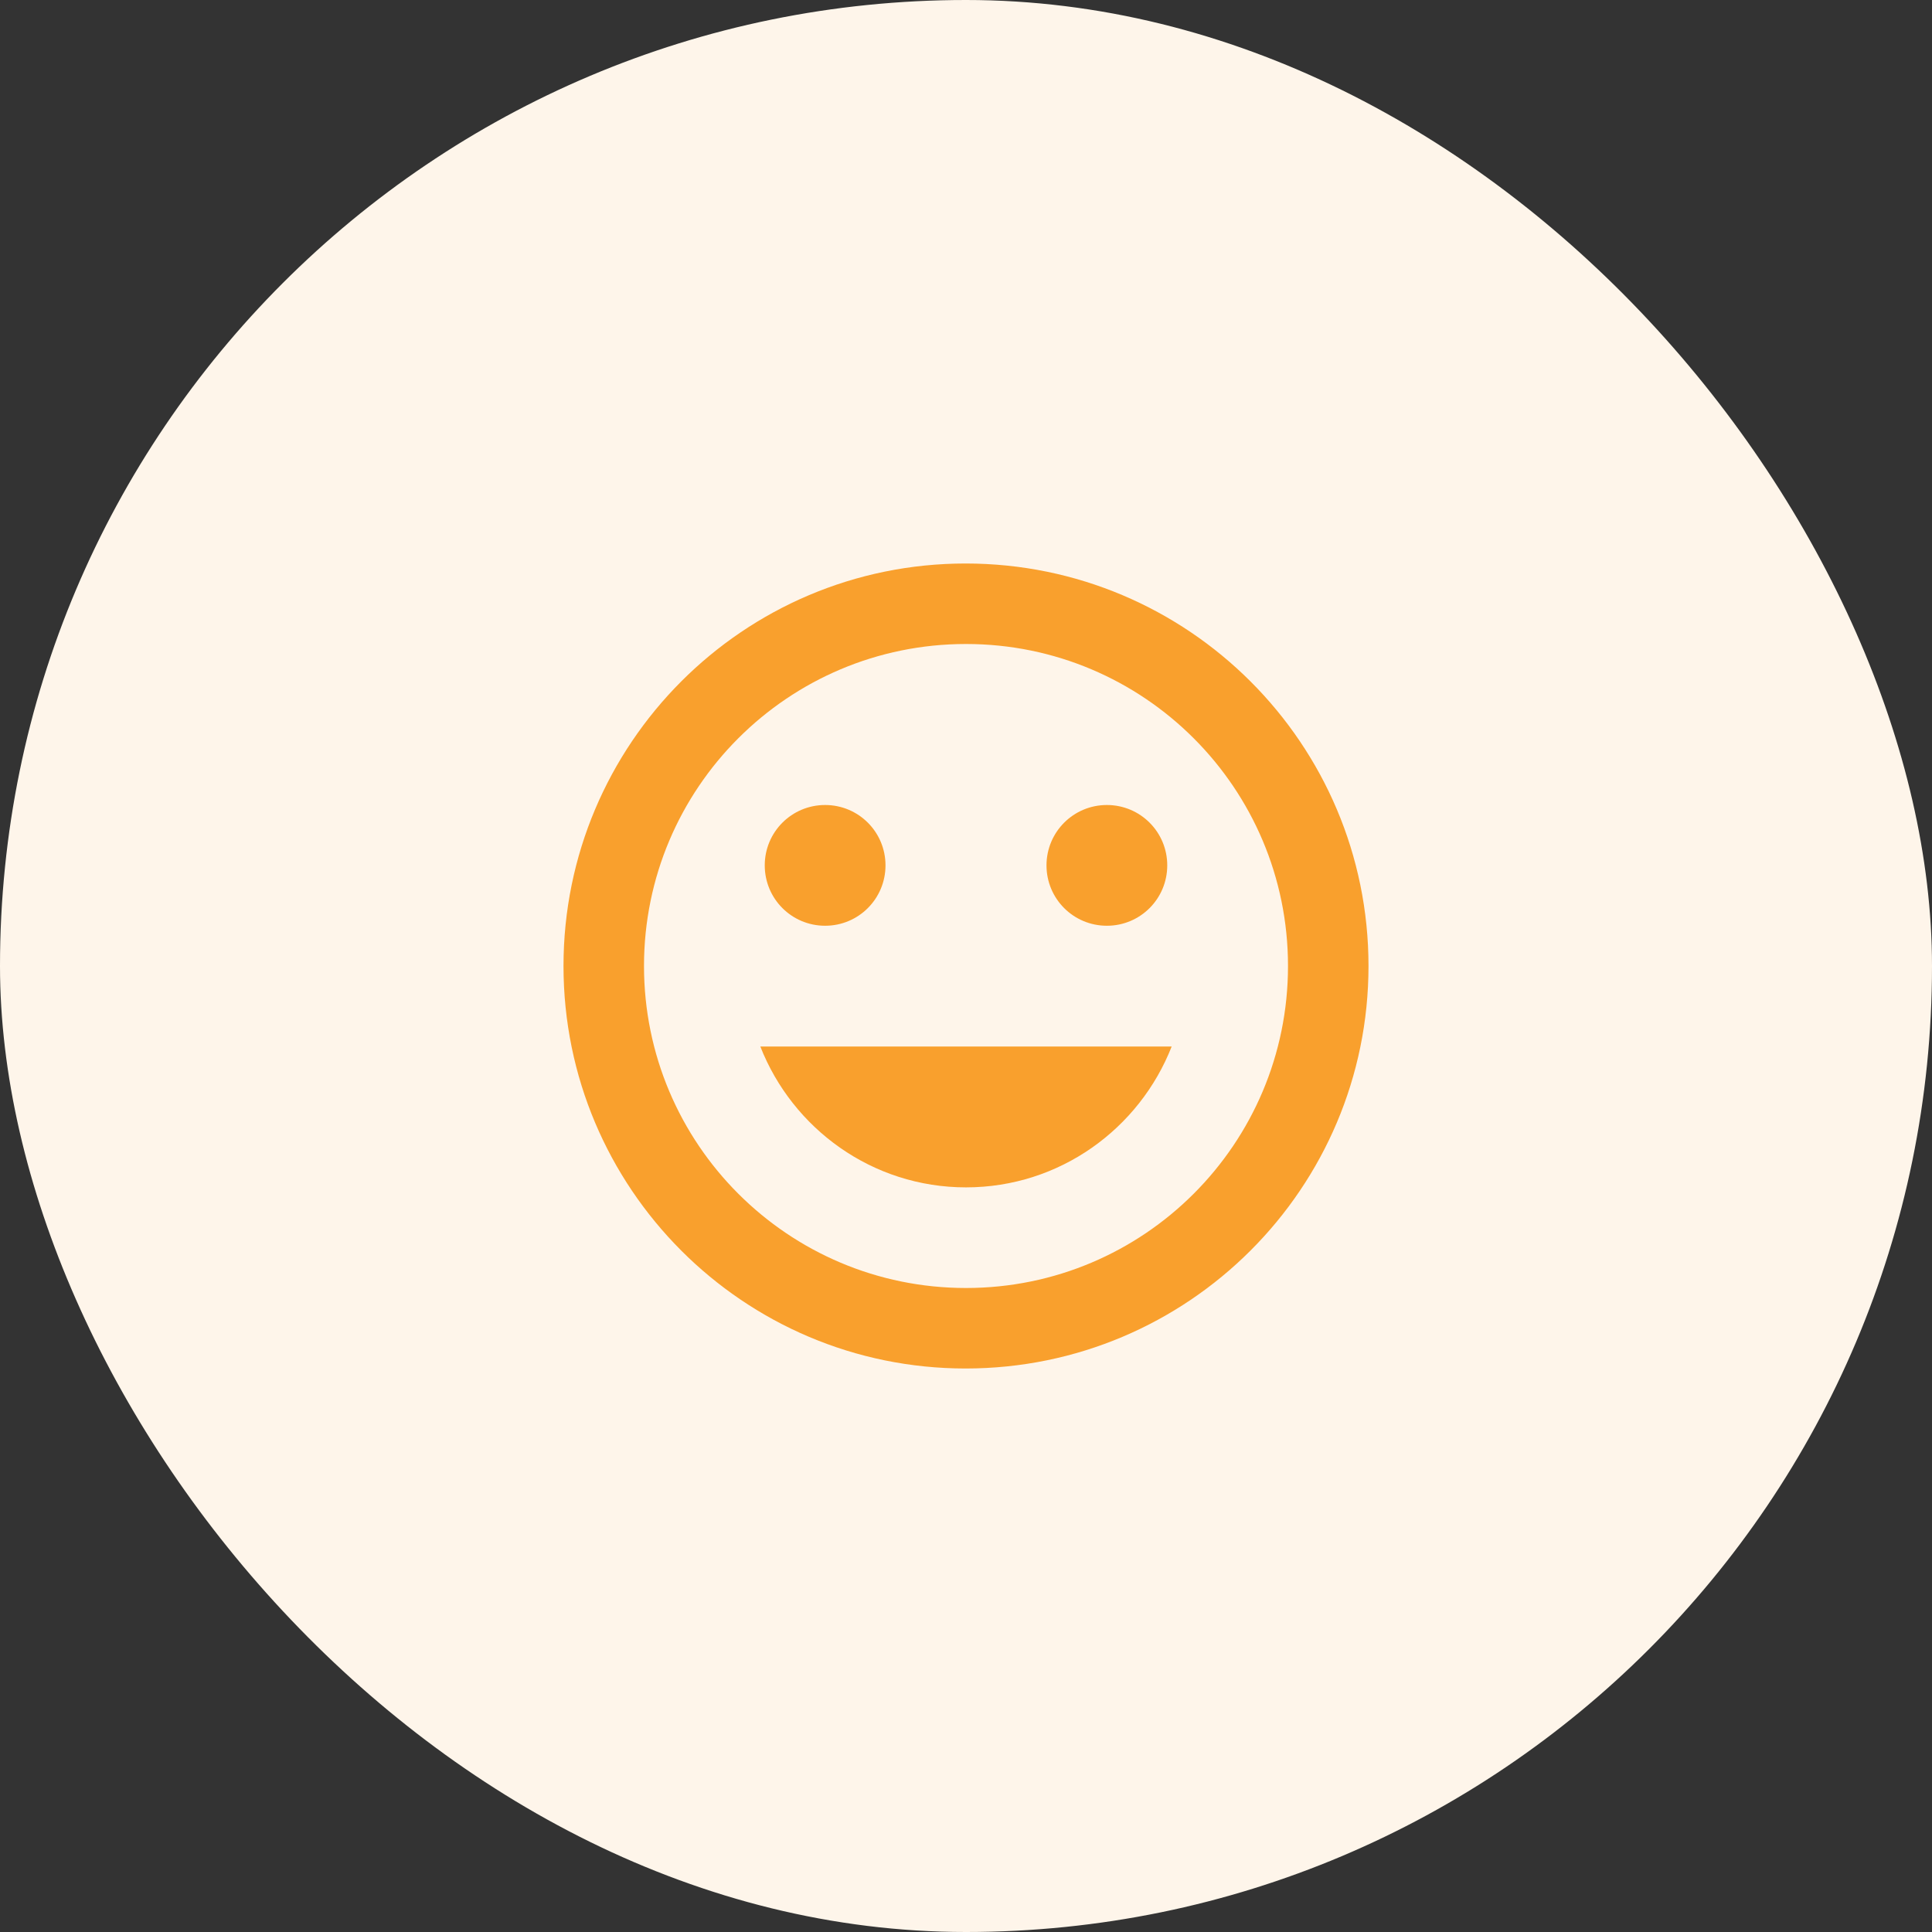 <?xml version="1.0" encoding="UTF-8"?>
<svg width="48px" height="48px" viewBox="0 0 48 48" version="1.1" xmlns="http://www.w3.org/2000/svg" xmlns:xlink="http://www.w3.org/1999/xlink">
    <rect x="0" y="0" width="48" height="48" fill="#333333" stroke="none"/>
    <!-- Generator: sketchtool 50.2 (55047) - http://www.bohemiancoding.com/sketch -->
    <title>455AC868-0729-490F-8359-9D82A2325A03</title>
    <desc>Created with sketchtool.</desc>
    <defs></defs>
    <g id="Final-Design" stroke="none" stroke-width="1" fill="none" fill-rule="evenodd">
        <g id="Sales-Companion-wersja-1" transform="translate(-583, -4806)">
            <g id="Sekcja-|-Grywalizacja" transform="translate(0, 3913)">
                <g id="Dodatkowe-korzysci" transform="translate(232, 773)">
                    <g id="Motywacja" transform="translate(351, 120)">
                        <g id="Ikona-usmiech">
                            <rect id="Rectangle-9" fill="#FEF5EA" x="0" y="0" width="48" height="48" rx="24"></rect>
                            <path d="M23.99,14 C18.47,14 14,18.48 14,24 C14,29.52 18.47,34 23.99,34 C29.52,34 34,29.52 34,24 C34,18.48 29.52,14 23.99,14 Z M24,32 C19.58,32 16,28.42 16,24 C16,19.58 19.58,16 24,16 C28.42,16 32,19.58 32,24 C32,28.42 28.42,32 24,32 Z M27.5,23 C28.33,23 29,22.33 29,21.5 C29,20.67 28.33,20 27.5,20 C26.67,20 26,20.67 26,21.5 C26,22.33 26.67,23 27.5,23 Z M20.5,23 C21.33,23 22,22.33 22,21.5 C22,20.67 21.33,20 20.5,20 C19.67,20 19,20.67 19,21.5 C19,22.33 19.67,23 20.5,23 Z M24,29.5 C26.33,29.5 28.31,28.04 29.11,26 L18.89,26 C19.69,28.04 21.67,29.5 24,29.5 Z" id="Smile" fill="#F9A02D" fill-rule="nonzero"></path>
                        </g>
                    </g>
                </g>
            </g>
        </g>
    </g>
</svg>